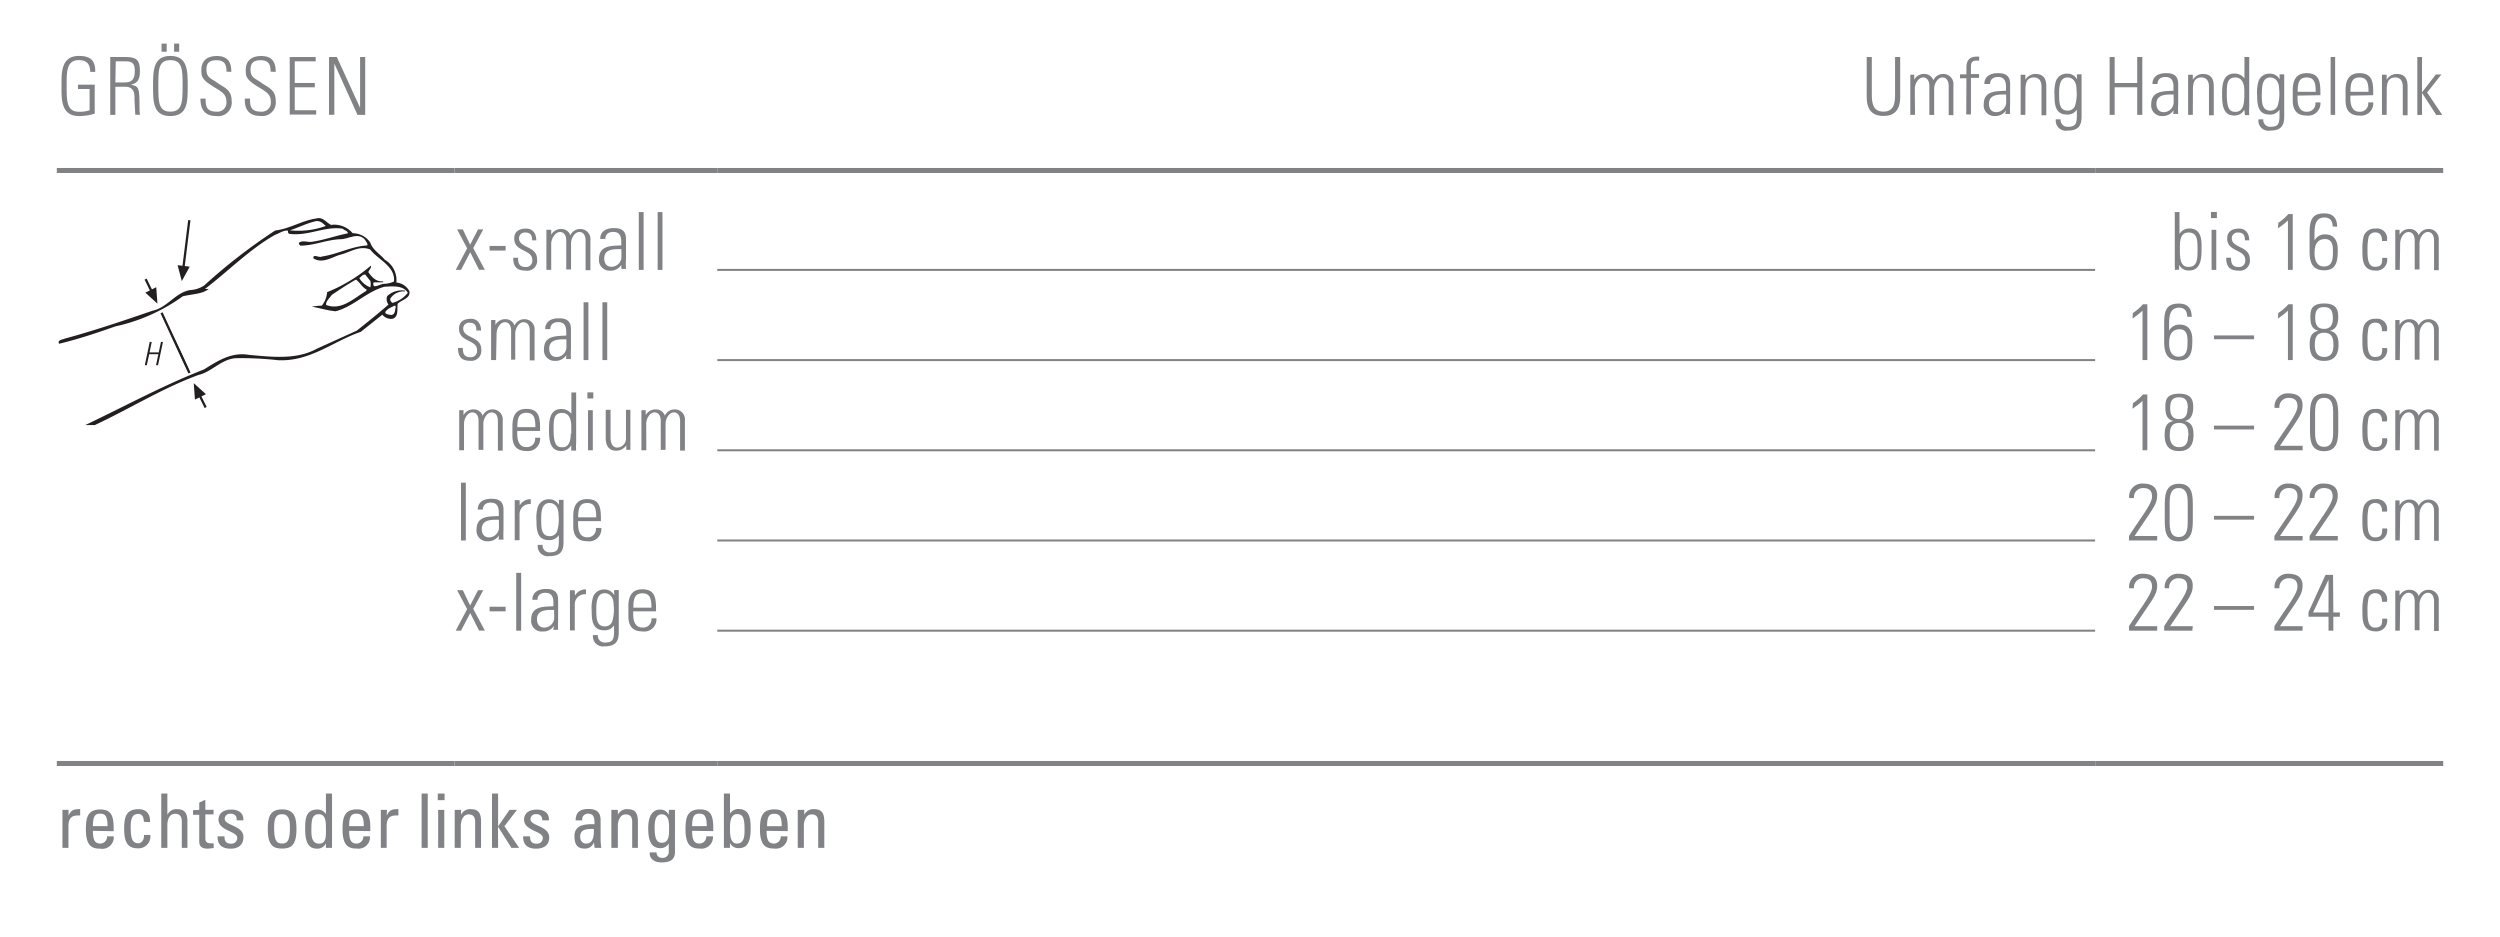 <svg id="Ebene_1" data-name="Ebene 1" xmlns="http://www.w3.org/2000/svg" xmlns:xlink="http://www.w3.org/1999/xlink" viewBox="0 0 249.45 93.54"><defs><style>.cls-1,.cls-2,.cls-6,.cls-7{fill:none;}.cls-2{stroke:#231f20;stroke-miterlimit:3.86;stroke-width:0.23px;}.cls-3,.cls-5{fill:#231f20;}.cls-3{fill-rule:evenodd;}.cls-4{clip-path:url(#clip-path);}.cls-6,.cls-7{stroke:#808285;stroke-miterlimit:10;}.cls-6{stroke-width:0.2px;}.cls-7{stroke-width:0.5px;}.cls-8{fill:#808285;}</style><clipPath id="clip-path"><rect class="cls-1" x="5.67" y="21.26" width="35.3" height="21.15"/></clipPath></defs><title>mp_handgelenk_04</title><line class="cls-2" x1="19.95" y1="39.51" x2="20.52" y2="40.66"/><polygon class="cls-3" points="20 39.6 19.45 39.87 19.33 38.23 20.55 39.33 20 39.6"/><path class="cls-2" d="M16.12,31.21l2.78,6M15.09,29l-.56-1.15"/><polygon class="cls-3" points="15.04 28.93 15.59 28.66 15.71 30.3 14.5 29.2 15.04 28.93"/><g class="cls-4"><path class="cls-5" d="M33.1,22.43a2.42,2.42,0,0,1,2.09.84,2.13,2.13,0,0,1,1.76.94c.23.74,1,1.15,1.45,1.71a2.36,2.36,0,0,1,1.15,2.27,1.63,1.63,0,0,1,1.3.87c.13.71-.76.84-1.17,1.25-.08.51.13,1.33-.53,1.5a1.12,1.12,0,0,1-1-.41L36,33.11c-2.75.94-5.07,3-8.28,2.83a32.87,32.87,0,0,0-4.18-.2c-1.48.1-2.37,1.35-3.75,1.68-3.82,1.4-7.24,3.62-11,5.3-.2-.05-.46,0-.61-.15,4-1.89,8-4.08,12.18-5.71,1.35-.84,2.73-1.76,4.49-1.45,2.27.2,4.72.51,6.75-.61l4-1.81c1-.79,2.17-1.73,3.16-2.6a.9.9,0,0,1-.13-.84A2.1,2.1,0,0,1,40.41,29v.08a1.58,1.58,0,0,0-1.43.66c-.1.18,0,.36.18.48a2.87,2.87,0,0,0,1.53-1c-.46-.79-1.58-.64-2.32-.61-1.76.46-3.11,2-4.89,2.45-.82-.08-1.61-.33-2.37-.46a5.59,5.59,0,0,1,1-.1,2.49,2.49,0,0,0,.53-1.35A15.62,15.62,0,0,0,37,26.51c.1.2-.18.43-.25.64.33.48.79,1,1.48.92v.1l-.92,0c-.13.1-.05.25,0,.38.31.05.64-.2,1-.23a2.57,2.57,0,0,0,1-.23c.15-1.53-1.55-2.14-2.37-3.19-1.07-.46-2.06.31-3.08.54-.84.28-1.73.89-2.6.33,0-.49.56,0,.89-.18,1.56-.23,2.88-1,4.49-1.1.1-.2-.13-.36-.2-.54-.69-.84-1.66-.08-2.47-.08-1.4.05-2.62.64-4,.64-.08-.08-.23-.23-.08-.33.43-.23.87.05,1.38-.08,1.17-.18,2.27-.59,3.44-.82,0-.26-.36-.28-.51-.46-1.81-.28-3.44.77-5.35.51a.25.25,0,0,1-.1-.31c-.43-.08-.87.26-1.3.41-2.5,1.4-4.72,3.67-7,5.4l.38,0c-.64.53-1.73.51-2.6.74a18,18,0,0,1-6.73,3c-1.81.64-3.72,1.28-5.61,1.73-.18-.38.33-.41.56-.51C9.37,33,12.32,32,15.23,31c1.48-.31,2.29-1.84,3.77-2.06a2.76,2.76,0,0,0,1.38-.46A55.42,55.42,0,0,1,27.46,23c1.48-.18,2.68-1,4.1-1.2.69-.2,1,.46,1.53.66m-.59.08c-.28-.25-.51-.51-.94-.48-.92.2-1.76.64-2.63.92a8,8,0,0,0,3.57-.43M36.92,28l-.48-.61c-.28,0-.41.23-.59.36a2.19,2.19,0,0,0,1.1.92,1.45,1.45,0,0,0,0-.66m-.36.89c-.46-.23-.69-.74-1.07-1-.84.46-1.63,1-2.42,1.53-.25.36-.61.66-.56,1,1.53.59,2.75-.66,4-1.4Zm2.91,1.73-.08-.15a6.26,6.26,0,0,0-.71.36c-.1.13-.28.2-.26.36s.38.2.61.23c.41-.08.33-.51.43-.79"/><path class="cls-5" d="M16.22,31.3c.89,2,1.94,3.9,2.75,5.91l-.13,0c-1-1.94-1.84-4-2.73-5.89Z"/><polygon class="cls-5" points="14.45 36.44 14.94 34.12 15.14 34.12 14.92 35.16 15.84 35.16 16.06 34.12 16.26 34.12 15.77 36.44 15.57 36.44 15.8 35.34 14.89 35.34 14.65 36.44 14.45 36.44"/><line class="cls-2" x1="18.31" y1="26.63" x2="18.89" y2="21.97"/><polygon class="cls-3" points="18.32 26.53 18.93 26.61 18.14 28.05 17.72 26.46 18.32 26.53"/></g><line class="cls-6" x1="71.57" y1="26.93" x2="209.05" y2="26.93"/><line class="cls-6" x1="71.57" y1="35.93" x2="209.05" y2="35.93"/><line class="cls-6" x1="71.57" y1="44.93" x2="209.05" y2="44.93"/><line class="cls-6" x1="71.57" y1="53.93" x2="209.05" y2="53.93"/><line class="cls-6" x1="71.57" y1="62.93" x2="209.05" y2="62.93"/><line class="cls-7" x1="5.67" y1="17.01" x2="45.35" y2="17.01"/><line class="cls-7" x1="45.35" y1="17.01" x2="71.57" y2="17.01"/><line class="cls-7" x1="71.57" y1="17.01" x2="209.05" y2="17.01"/><line class="cls-7" x1="209.06" y1="17.01" x2="243.78" y2="17.01"/><line class="cls-7" x1="5.67" y1="76.18" x2="45.35" y2="76.18"/><line class="cls-7" x1="45.35" y1="76.18" x2="71.57" y2="76.18"/><line class="cls-7" x1="71.57" y1="76.18" x2="209.05" y2="76.18"/><line class="cls-7" x1="209.06" y1="76.18" x2="243.78" y2="76.18"/><path class="cls-8" d="M8.94,8.88H7.78V8.45H9.45v2.89a5.22,5.22,0,0,1-1.58.24c-1.86,0-1.73-1.88-1.73-3s-.13-3,1.73-3C9,5.58,9.53,6,9.5,7.17H9C9,6.41,8.67,6,7.87,6,6.64,6,6.65,7.12,6.65,8.58s0,2.57,1.22,2.57A3,3,0,0,0,8.94,11Z"/><path class="cls-8" d="M11.51,8.66v2.8H11V5.69h1.58c1.1,0,1.38.37,1.38,1.38,0,.72-.12,1.2-.89,1.38v0c.8.17.85.26.85,2.33,0,.22,0,.45.06.67h-.48c0-.17-.07-1.13-.08-1.44s.16-1.36-.94-1.36Zm0-.43h.82c.76,0,1.12-.2,1.12-1.17,0-.79-.31-.94-.9-.94h-1Z"/><path class="cls-8" d="M17,5.58c1.71,0,1.73,1.44,1.73,3s0,3-1.73,3-1.73-1.44-1.73-3S15.31,5.58,17,5.58Zm0,5.56c1.2,0,1.22-1,1.22-2.57S18.22,6,17,6,15.8,7,15.8,8.58,15.81,11.14,17,11.14Zm-.88-6.79h.51v.81h-.51Zm1.25,0h.51v.81h-.51Z"/><path class="cls-8" d="M22.6,7.15c0-.71-.19-1.14-1-1.14-.62,0-1,.22-1,.9,0,.86.43.88,1.08,1.35s1.43.66,1.43,1.78a1.35,1.35,0,0,1-1.52,1.54C20.5,11.57,20,11,20,9.84h.52c0,.64,0,1.3,1.07,1.3a.9.9,0,0,0,1-1c0-.78-.51-1-1.34-1.52-1.11-.69-1.16-1-1.16-1.61,0-1,.62-1.42,1.55-1.42,1.19,0,1.44.74,1.44,1.58Z"/><path class="cls-8" d="M27,7.15c0-.71-.19-1.14-1-1.14-.62,0-1,.22-1,.9,0,.86.43.88,1.08,1.35s1.43.66,1.43,1.78A1.35,1.35,0,0,1,26,11.57c-1.12,0-1.62-.61-1.57-1.73h.52c0,.64,0,1.3,1.07,1.3a.9.9,0,0,0,1-1c0-.78-.51-1-1.34-1.52-1.11-.69-1.16-1-1.16-1.61,0-1,.62-1.42,1.55-1.42,1.19,0,1.44.74,1.44,1.58Z"/><path class="cls-8" d="M31.5,5.69v.43H29.41V8.28h2v.43h-2V11h2.14v.43H28.91V5.69Z"/><path class="cls-8" d="M32.83,11.46V5.69h.78l2.32,5.07,0,0V5.69h.51v5.77h-.77L33.36,6.34l0,0v5.11Z"/><path class="cls-8" d="M186.77,9.32c0,.75,0,1.82,1.16,1.82s1.16-1.07,1.16-1.82V5.69h.51v4c0,1.49-.78,1.88-1.67,1.88s-1.67-.39-1.67-1.88v-4h.51Z"/><path class="cls-8" d="M191.08,11.46h-.47v-4H191v.5h0a1.07,1.07,0,0,1,1-.58.93.93,0,0,1,.91.63,1.06,1.06,0,0,1,1-.63,1,1,0,0,1,1,1.11v3h-.47V8.58c0-.4-.15-.85-.62-.85s-.83.61-.83,1.14v2.6h-.48V8.58c0-.4-.15-.85-.62-.85s-.83.61-.83,1.14Z"/><path class="cls-8" d="M196.21,7.81h-.64V7.42h.64V6.74c0-.38.06-1.09,1-1.09l.27,0v.4h-.36c-.46,0-.46.42-.46.65v.69h.81v.38h-.81v3.65h-.47Z"/><path class="cls-8" d="M200.17,11h0a1.28,1.28,0,0,1-1.13.58,1.06,1.06,0,0,1-1.1-1.19c0-1.42,1.41-1.27,2.22-1.34V8.68c0-.59-.17-1-.81-1-.44,0-.78.22-.78.7H198c0-.78.63-1.08,1.33-1.08.4,0,1.24,0,1.24,1.07v2a8.64,8.64,0,0,0,0,1h-.49Zm0-1.57c-.68,0-1.71-.06-1.71.93,0,.46.23.83.72.83a1,1,0,0,0,1-1Z"/><path class="cls-8" d="M202.09,11.46h-.47v-4h.47v.5h0a1.16,1.16,0,0,1,1-.58c1,0,1.09.74,1.09,1.27v2.85h-.48V8.64c0-.47-.18-.91-.74-.91s-.86.3-.86,1.2Z"/><path class="cls-8" d="M207.23,7.42h.47c0,.38,0,.58,0,.79v3.4c0,.89-.27,1.42-1.41,1.42a1,1,0,0,1-1.16-1.12h.48a.68.68,0,0,0,.75.74c.93,0,.87-.5.87-1.71h0a1.09,1.09,0,0,1-1,.49c-1.15,0-1.23-1-1.23-1.9a3.89,3.89,0,0,1,.12-1.38,1.13,1.13,0,0,1,1.13-.8,1.08,1.08,0,0,1,1,.57l0,0Zm-1.77,1.94c0,.84,0,1.68.86,1.68a.77.77,0,0,0,.72-.46,4.17,4.17,0,0,0,.15-1.68c0-.85-.45-1.17-.89-1.17C205.47,7.73,205.46,8.75,205.46,9.35Z"/><path class="cls-8" d="M210.5,11.46V5.69H211V8.28h2.25V5.69h.51v5.77h-.51V8.71H211v2.75Z"/><path class="cls-8" d="M216.88,11h0a1.28,1.28,0,0,1-1.13.58,1.06,1.06,0,0,1-1.1-1.19c0-1.42,1.41-1.27,2.22-1.34V8.68c0-.59-.17-1-.81-1-.44,0-.78.22-.78.7h-.51c0-.78.63-1.08,1.33-1.08.4,0,1.24,0,1.24,1.07v2a8.64,8.64,0,0,0,0,1h-.49Zm0-1.57c-.68,0-1.71-.06-1.71.93,0,.46.23.83.72.83a1,1,0,0,0,1-1Z"/><path class="cls-8" d="M218.8,11.46h-.47v-4h.47v.5h0a1.16,1.16,0,0,1,1-.58c1,0,1.09.74,1.09,1.27v2.85h-.48V8.64c0-.47-.18-.91-.74-.91s-.86.3-.86,1.2Z"/><path class="cls-8" d="M223.94,10.95h0a1.11,1.11,0,0,1-1,.58c-1.16,0-1.22-1.16-1.22-2.1,0-.78,0-2.09,1.23-2.09a1.23,1.23,0,0,1,1,.48h0V5.69h.48v5a5.18,5.18,0,0,0,0,.8H224Zm0-1.14V9.09c0-.24,0-1.36-.89-1.36s-.86.78-.86,1.73c0,1.5.36,1.7.87,1.7S223.92,10.79,223.92,9.81Z"/><path class="cls-8" d="M227.45,7.42h.47c0,.38,0,.58,0,.79v3.4c0,.89-.27,1.42-1.41,1.42a1,1,0,0,1-1.16-1.12h.48a.68.68,0,0,0,.75.74c.93,0,.87-.5.87-1.71h0a1.09,1.09,0,0,1-1,.49c-1.15,0-1.23-1-1.23-1.9a3.89,3.89,0,0,1,.12-1.38,1.13,1.13,0,0,1,1.13-.8,1.08,1.08,0,0,1,1,.57l0,0Zm-1.77,1.94c0,.84,0,1.68.86,1.68a.77.77,0,0,0,.72-.46,4.17,4.17,0,0,0,.15-1.68c0-.85-.45-1.17-.89-1.17C225.7,7.73,225.69,8.75,225.69,9.35Z"/><path class="cls-8" d="M229.25,9.54v.31c0,.56.15,1.3.9,1.3a.82.82,0,0,0,.88-.93h.5a1.22,1.22,0,0,1-1.38,1.31c-.69,0-1.38-.28-1.38-1.5V9c0-1.17.48-1.7,1.38-1.7,1.38,0,1.38,1,1.38,2.2Zm1.81-.38c0-.9-.14-1.43-.9-1.43s-.9.54-.9,1.43Z"/><path class="cls-8" d="M232.55,11.46V5.69H233v5.77Z"/><path class="cls-8" d="M234.52,9.54v.31c0,.56.15,1.3.9,1.3a.82.82,0,0,0,.88-.93h.5a1.22,1.22,0,0,1-1.38,1.31c-.69,0-1.38-.28-1.38-1.5V9c0-1.17.48-1.7,1.38-1.7,1.38,0,1.38,1,1.38,2.2Zm1.81-.38c0-.9-.14-1.43-.9-1.43s-.9.54-.9,1.43Z"/><path class="cls-8" d="M238.14,11.46h-.47v-4h.47v.5h0a1.16,1.16,0,0,1,1-.58c1,0,1.09.74,1.09,1.27v2.85h-.48V8.64c0-.47-.18-.91-.74-.91s-.86.3-.86,1.2Z"/><path class="cls-8" d="M241.2,5.69h.47V9.21h0l1.38-1.78h.55l-1.42,1.8,1.51,2.24h-.6l-1.42-2.2h0v2.2h-.47Z"/><path class="cls-8" d="M46.61,24.78l-1-1.89h.57l.73,1.52.79-1.52h.52l-1,1.86,1.16,2.17h-.58l-.88-1.75L46,26.93h-.53Z"/><path class="cls-8" d="M48.85,25v-.46h1.6V25Z"/><path class="cls-8" d="M52.41,27c-.86,0-1.2-.42-1.2-1.28h.48c0,.55.13.92.74.92a.62.62,0,0,0,.68-.71c0-1.06-1.8-.78-1.8-2.12,0-.74.51-1,1.2-1s1,.55,1,1.17H53.1c0-.51-.16-.78-.7-.78a.57.57,0,0,0-.61.58c0,1,1.8.74,1.8,2.09A1,1,0,0,1,52.41,27Z"/><path class="cls-8" d="M55,26.93h-.48v-4H55v.5h0a1.08,1.08,0,0,1,1-.58.93.93,0,0,1,.91.63,1.06,1.06,0,0,1,1-.63,1,1,0,0,1,1,1.11v3h-.48V24c0-.4-.15-.85-.62-.85s-.83.61-.83,1.14v2.6h-.48V24c0-.4-.15-.85-.62-.85S55,23.8,55,24.33Z"/><path class="cls-8" d="M62,26.43h0a1.28,1.28,0,0,1-1.13.58,1.06,1.06,0,0,1-1.1-1.19c0-1.42,1.41-1.27,2.22-1.34v-.34c0-.59-.17-1-.81-1-.44,0-.78.22-.78.7h-.51c0-.78.63-1.08,1.33-1.08.4,0,1.24,0,1.24,1.07v2a8.73,8.73,0,0,0,0,1H62Zm0-1.57c-.68,0-1.71-.06-1.71.93,0,.46.23.83.72.83a1,1,0,0,0,1-1Z"/><path class="cls-8" d="M63.74,26.93V21.16h.48v5.77Z"/><path class="cls-8" d="M65.62,26.93V21.16h.48v5.77Z"/><path class="cls-8" d="M217,26.93a2.23,2.23,0,0,0,0-.4V21.16h.47v2.19l0,0a1.1,1.1,0,0,1,1-.55c1.3,0,1.2,1.38,1.2,2.09,0,.89-.07,2.1-1.24,2.1a1.05,1.05,0,0,1-1-.57h0v.49Zm1.37-.3c.88,0,.9-.76.9-1.7s0-1.73-.9-1.73-.86,1-.86,1.65S217.47,26.63,218.33,26.63Z"/><path class="cls-8" d="M220.61,21.76v-.61h.59v.61Zm.06,5.17v-4h.47v4Z"/><path class="cls-8" d="M223.33,27c-.86,0-1.2-.42-1.2-1.28h.48c0,.55.13.92.74.92a.62.62,0,0,0,.68-.71c0-1.06-1.8-.78-1.8-2.12,0-.74.51-1,1.2-1s1,.55,1,1.17H224c0-.51-.16-.78-.7-.78a.57.57,0,0,0-.61.58c0,1,1.8.74,1.8,2.09A1,1,0,0,1,223.33,27Z"/><path class="cls-8" d="M227.33,22.23a4.77,4.77,0,0,0,1-.87h.44v5.57h-.48V22a7,7,0,0,1-1,.78Z"/><path class="cls-8" d="M232.75,22.6c0-.55-.25-.9-.81-.9-1,0-1,1-1,1.85V24h0a1.14,1.14,0,0,1,1.08-.61c1.32,0,1.24,1.41,1.24,1.58,0,1.09-.13,2-1.34,2s-1.47-.79-1.47-1.9V23.29c0-1.35.25-2,1.47-2,.86,0,1.27.46,1.28,1.33Zm-.8,1.26c-.58,0-1,.38-1,1.33,0,0-.11,1.4.93,1.4.86,0,.9-.78.9-1.45C232.8,24.27,232.6,23.85,231.95,23.85Z"/><path class="cls-8" d="M237.68,24.05c0-.5-.16-.86-.7-.86a.66.66,0,0,0-.64.46,5.56,5.56,0,0,0-.11,1.27c0,.73,0,1.7.74,1.7s.71-.4.73-.89h.48A1.07,1.07,0,0,1,237.07,27c-1.35,0-1.35-1.08-1.35-2.08a5.37,5.37,0,0,1,.12-1.33,1.15,1.15,0,0,1,1.2-.78,1,1,0,0,1,1.12,1.24Z"/><path class="cls-8" d="M239.45,26.93H239v-4h.43v.5h0a1.07,1.07,0,0,1,1-.58.93.93,0,0,1,.91.63,1.06,1.06,0,0,1,1-.63,1,1,0,0,1,1,1.11v3h-.47V24c0-.4-.15-.85-.62-.85s-.83.61-.83,1.14v2.6h-.48V24c0-.4-.15-.85-.62-.85s-.83.61-.83,1.14Z"/><path class="cls-8" d="M46.9,36c-.86,0-1.2-.42-1.2-1.28h.48c0,.55.13.92.74.92a.62.62,0,0,0,.68-.71c0-1.06-1.8-.78-1.8-2.12,0-.74.51-1,1.2-1s1,.55,1,1.17h-.47c0-.51-.16-.78-.7-.78a.57.57,0,0,0-.61.58c0,1,1.8.74,1.8,2.09A1,1,0,0,1,46.9,36Z"/><path class="cls-8" d="M49.5,35.93H49v-4h.43v.5h0a1.08,1.08,0,0,1,1-.58.93.93,0,0,1,.91.63,1.06,1.06,0,0,1,1-.63,1,1,0,0,1,1,1.11v3h-.48V33c0-.4-.15-.85-.62-.85s-.83.61-.83,1.14v2.6H51V33c0-.4-.15-.85-.62-.85s-.83.61-.83,1.14Z"/><path class="cls-8" d="M56.51,35.43h0a1.28,1.28,0,0,1-1.13.58,1.06,1.06,0,0,1-1.1-1.19c0-1.42,1.41-1.27,2.22-1.34v-.34c0-.59-.17-1-.81-1-.44,0-.78.22-.78.7h-.51c0-.78.63-1.08,1.33-1.08.4,0,1.24,0,1.24,1.07v2a8.73,8.73,0,0,0,0,1h-.49Zm0-1.57c-.68,0-1.71-.06-1.71.93,0,.46.23.83.72.83a1,1,0,0,0,1-1Z"/><path class="cls-8" d="M58.23,35.93V30.16h.48v5.77Z"/><path class="cls-8" d="M60.11,35.93V30.16h.48v5.77Z"/><path class="cls-8" d="M212.82,31.23a4.77,4.77,0,0,0,1-.87h.44v5.57h-.48V31a7,7,0,0,1-1,.78Z"/><path class="cls-8" d="M218.24,31.6c0-.55-.25-.9-.81-.9-1,0-1,1-1,1.85V33h0a1.14,1.14,0,0,1,1.08-.61c1.32,0,1.24,1.41,1.24,1.58,0,1.09-.13,2-1.34,2s-1.47-.79-1.47-1.9V32.29c0-1.35.25-2,1.47-2,.86,0,1.27.46,1.28,1.33Zm-.8,1.26c-.58,0-1,.38-1,1.33,0,0-.11,1.4.93,1.4.86,0,.9-.78.9-1.45C218.29,33.27,218.09,32.85,217.44,32.85Z"/><path class="cls-8" d="M220.91,33.85v-.38h4v.38Z"/><path class="cls-8" d="M227.33,31.23a4.77,4.77,0,0,0,1-.87h.44v5.57h-.48V31a7,7,0,0,1-1,.78Z"/><path class="cls-8" d="M232.47,33c.75.17.87.73.87,1.41s-.19,1.6-1.44,1.6-1.44-.87-1.44-1.6.12-1.24.87-1.41l0,0c-.67-.14-.8-.7-.8-1.33s0-1.39,1.39-1.39,1.39.88,1.39,1.39-.13,1.19-.82,1.33Zm.36,1.47c0-.6-.06-1.27-.93-1.27s-.93.67-.93,1.27.22,1.15.93,1.15S232.83,35.13,232.83,34.48Zm-.06-2.75c0-.66-.17-1.08-.88-1.08s-.88.42-.88,1.08.21,1.1.88,1.1S232.78,32.37,232.78,31.73Z"/><path class="cls-8" d="M237.68,33.05c0-.5-.16-.86-.7-.86a.66.66,0,0,0-.64.46,5.56,5.56,0,0,0-.11,1.27c0,.73,0,1.7.74,1.7s.71-.4.73-.89h.48A1.07,1.07,0,0,1,237.07,36c-1.35,0-1.35-1.08-1.35-2.08a5.37,5.37,0,0,1,.12-1.33,1.15,1.15,0,0,1,1.2-.78,1,1,0,0,1,1.12,1.24Z"/><path class="cls-8" d="M239.45,35.93H239v-4h.43v.5h0a1.07,1.07,0,0,1,1-.58.93.93,0,0,1,.91.63,1.06,1.06,0,0,1,1-.63,1,1,0,0,1,1,1.11v3h-.47V33c0-.4-.15-.85-.62-.85s-.83.61-.83,1.14v2.6h-.48V33c0-.4-.15-.85-.62-.85s-.83.61-.83,1.14Z"/><path class="cls-8" d="M46.3,44.93h-.48v-4h.43v.5h0a1.08,1.08,0,0,1,1-.58.93.93,0,0,1,.91.63,1.06,1.06,0,0,1,1-.63,1,1,0,0,1,1,1.11v3h-.48V42c0-.4-.15-.85-.62-.85s-.83.61-.83,1.14v2.6h-.48V42c0-.4-.15-.85-.62-.85s-.83.61-.83,1.14Z"/><path class="cls-8" d="M51.61,43v.31c0,.56.15,1.3.9,1.3a.82.82,0,0,0,.88-.93h.5A1.22,1.22,0,0,1,52.51,45c-.69,0-1.38-.28-1.38-1.5v-1c0-1.17.48-1.7,1.38-1.7,1.38,0,1.38,1,1.38,2.2Zm1.81-.38c0-.9-.14-1.43-.9-1.43s-.9.54-.9,1.43Z"/><path class="cls-8" d="M57,44.42h0a1.11,1.11,0,0,1-1,.58c-1.16,0-1.22-1.16-1.22-2.1,0-.78,0-2.09,1.23-2.09a1.23,1.23,0,0,1,1,.48h0V39.16h.48v5a5.08,5.08,0,0,0,0,.8H57Zm0-1.14v-.72c0-.24,0-1.36-.9-1.36s-.86.78-.86,1.73c0,1.5.36,1.7.87,1.7S56.95,44.26,56.95,43.27Z"/><path class="cls-8" d="M58.61,39.76v-.61h.59v.61Zm.06,5.17v-4h.48v4Z"/><path class="cls-8" d="M62.9,40.89v4h-.41v-.45h0a1.2,1.2,0,0,1-1,.53c-.82,0-1.05-.61-1.05-1.26V40.89h.48v2.77c0,.11,0,1,.67,1a.9.9,0,0,0,.87-.89V40.89Z"/><path class="cls-8" d="M64.49,44.93H64v-4h.43v.5h0a1.08,1.08,0,0,1,1-.58.93.93,0,0,1,.91.63,1.06,1.06,0,0,1,1-.63,1,1,0,0,1,1,1.11v3h-.48V42c0-.4-.15-.85-.62-.85s-.83.61-.83,1.14v2.6h-.48V42c0-.4-.15-.85-.62-.85s-.83.61-.83,1.14Z"/><path class="cls-8" d="M212.82,40.23a4.77,4.77,0,0,0,1-.87h.44v5.57h-.48V40a7,7,0,0,1-1,.78Z"/><path class="cls-8" d="M218,42c.75.17.87.73.87,1.41s-.19,1.6-1.44,1.6-1.44-.87-1.44-1.6.12-1.24.87-1.41l0,0c-.67-.14-.8-.7-.8-1.33s0-1.39,1.39-1.39,1.39.88,1.39,1.39-.13,1.19-.82,1.33Zm.36,1.47c0-.6-.06-1.27-.93-1.27s-.93.67-.93,1.27.22,1.15.93,1.15S218.33,44.13,218.33,43.48Zm-.06-2.75c0-.66-.17-1.08-.88-1.08s-.88.42-.88,1.08.21,1.1.88,1.1S218.27,41.37,218.27,40.73Z"/><path class="cls-8" d="M220.91,42.85v-.38h4v.38Z"/><path class="cls-8" d="M229.75,44.93h-2.81v-.45c1.23-1.92,2.3-3.2,2.3-3.94s-.47-.84-.9-.84a.9.9,0,0,0-.9,1h-.48a1.3,1.3,0,0,1,1.38-1.45c.64,0,1.41.21,1.41,1.16s-.4,1.27-2.25,4.07h2.26Z"/><path class="cls-8" d="M233.31,41.54v1.21c0,1,0,2.27-1.41,2.27s-1.41-1.22-1.41-2.27V41.54c0-1,0-2.27,1.41-2.27S233.31,40.49,233.31,41.54ZM231,43.23c0,1.26.55,1.35.9,1.35s.9-.1.9-1.35V41.05c0-1.26-.55-1.35-.9-1.35s-.9.1-.9,1.35Z"/><path class="cls-8" d="M237.68,42.05c0-.5-.16-.86-.7-.86a.66.66,0,0,0-.64.46,5.56,5.56,0,0,0-.11,1.27c0,.73,0,1.7.74,1.7s.71-.4.73-.89h.48A1.07,1.07,0,0,1,237.07,45c-1.35,0-1.35-1.08-1.35-2.08a5.37,5.37,0,0,1,.12-1.33,1.15,1.15,0,0,1,1.2-.78,1,1,0,0,1,1.12,1.24Z"/><path class="cls-8" d="M239.45,44.93H239v-4h.43v.5h0a1.07,1.07,0,0,1,1-.58.93.93,0,0,1,.91.63,1.06,1.06,0,0,1,1-.63,1,1,0,0,1,1,1.11v3h-.47V42c0-.4-.15-.85-.62-.85s-.83.61-.83,1.14v2.6h-.48V42c0-.4-.15-.85-.62-.85s-.83.61-.83,1.14Z"/><path class="cls-8" d="M46,53.93V48.16h.48v5.77Z"/><path class="cls-8" d="M49.78,53.43h0a1.28,1.28,0,0,1-1.13.58,1.06,1.06,0,0,1-1.1-1.19c0-1.42,1.41-1.27,2.22-1.33v-.34c0-.59-.17-1-.81-1-.44,0-.78.22-.78.7h-.51c0-.78.63-1.08,1.33-1.08.4,0,1.24,0,1.24,1.07v2a8.73,8.73,0,0,0,0,1h-.49Zm0-1.57c-.68,0-1.71-.06-1.71.93,0,.46.23.83.72.83a1,1,0,0,0,1-1Z"/><path class="cls-8" d="M51.86,50.43h0a1.21,1.21,0,0,1,1.1-.62v.49a1,1,0,0,0-1.12,1v2.6h-.48v-4h.48Z"/><path class="cls-8" d="M55.76,49.88h.47c0,.38,0,.58,0,.79v3.4c0,.89-.27,1.42-1.41,1.42a1,1,0,0,1-1.16-1.12h.48a.68.68,0,0,0,.75.74c.93,0,.87-.5.87-1.71h0a1.09,1.09,0,0,1-1,.49c-1.15,0-1.23-1-1.23-1.9a3.87,3.87,0,0,1,.12-1.37,1.13,1.13,0,0,1,1.13-.8,1.09,1.09,0,0,1,1,.57l0,0ZM54,51.82c0,.84,0,1.68.86,1.68a.77.77,0,0,0,.72-.46,4.18,4.18,0,0,0,.15-1.68c0-.85-.45-1.17-.9-1.17C54,50.19,54,51.22,54,51.82Z"/><path class="cls-8" d="M57.68,52v.31c0,.56.15,1.3.9,1.3a.82.82,0,0,0,.88-.93H60A1.22,1.22,0,0,1,58.58,54c-.69,0-1.38-.28-1.38-1.5v-1c0-1.17.48-1.7,1.38-1.7,1.38,0,1.38,1,1.38,2.2Zm1.81-.38c0-.9-.14-1.43-.9-1.43s-.9.54-.9,1.43Z"/><path class="cls-8" d="M215.24,53.93h-2.81v-.45c1.23-1.92,2.3-3.2,2.3-3.94s-.47-.84-.9-.84a.9.9,0,0,0-.9,1h-.48a1.3,1.3,0,0,1,1.38-1.45c.64,0,1.41.21,1.41,1.16s-.4,1.27-2.25,4.07h2.26Z"/><path class="cls-8" d="M218.8,50.54v1.21c0,1,0,2.27-1.41,2.27S216,52.79,216,51.75V50.54c0-1,0-2.27,1.41-2.27S218.8,49.49,218.8,50.54Zm-2.31,1.69c0,1.26.55,1.35.9,1.35s.9-.1.9-1.35V50.05c0-1.25-.55-1.35-.9-1.35s-.9.1-.9,1.35Z"/><path class="cls-8" d="M220.91,51.85v-.38h4v.38Z"/><path class="cls-8" d="M229.75,53.93h-2.81v-.45c1.23-1.92,2.3-3.2,2.3-3.94s-.47-.84-.9-.84a.9.9,0,0,0-.9,1h-.48a1.3,1.3,0,0,1,1.38-1.45c.64,0,1.41.21,1.41,1.16s-.4,1.27-2.25,4.07h2.26Z"/><path class="cls-8" d="M233.26,53.93h-2.81v-.45c1.23-1.92,2.3-3.2,2.3-3.94s-.47-.84-.9-.84a.9.9,0,0,0-.9,1h-.48a1.3,1.3,0,0,1,1.38-1.45c.64,0,1.41.21,1.41,1.16s-.4,1.27-2.25,4.07h2.26Z"/><path class="cls-8" d="M237.68,51.05c0-.5-.16-.86-.7-.86a.66.66,0,0,0-.64.46,5.57,5.57,0,0,0-.11,1.27c0,.73,0,1.7.74,1.7s.71-.4.73-.89h.48A1.07,1.07,0,0,1,237.07,54c-1.35,0-1.35-1.08-1.35-2.08a5.37,5.37,0,0,1,.12-1.33,1.15,1.15,0,0,1,1.2-.78,1,1,0,0,1,1.12,1.24Z"/><path class="cls-8" d="M239.45,53.93H239v-4h.43v.5h0a1.07,1.07,0,0,1,1-.58.93.93,0,0,1,.91.63,1.06,1.06,0,0,1,1-.63,1,1,0,0,1,1,1.11v3h-.47V51c0-.4-.15-.85-.62-.85s-.83.61-.83,1.14v2.6h-.48V51c0-.4-.15-.85-.62-.85s-.83.61-.83,1.14Z"/><path class="cls-8" d="M46.61,60.78l-1-1.89h.57l.73,1.52.79-1.52h.52l-1,1.86,1.16,2.17h-.58l-.88-1.75L46,62.93h-.53Z"/><path class="cls-8" d="M48.85,61v-.46h1.6V61Z"/><path class="cls-8" d="M51.51,62.93V57.16H52v5.77Z"/><path class="cls-8" d="M55.29,62.43h0a1.28,1.28,0,0,1-1.13.58A1.06,1.06,0,0,1,53,61.82c0-1.42,1.41-1.27,2.22-1.33v-.34c0-.59-.17-1-.81-1-.44,0-.78.22-.78.7h-.51c0-.78.63-1.08,1.33-1.08.4,0,1.24,0,1.24,1.07v2a8.73,8.73,0,0,0,0,1h-.49Zm0-1.57c-.68,0-1.71-.06-1.71.93,0,.46.23.83.72.83a1,1,0,0,0,1-1Z"/><path class="cls-8" d="M57.37,59.43h0a1.21,1.21,0,0,1,1.1-.62v.49a1,1,0,0,0-1.12,1v2.6h-.48v-4h.48Z"/><path class="cls-8" d="M61.27,58.88h.47c0,.38,0,.58,0,.79v3.4c0,.89-.27,1.42-1.41,1.42a1,1,0,0,1-1.16-1.12h.48a.68.68,0,0,0,.75.74c.93,0,.87-.5.87-1.71h0a1.09,1.09,0,0,1-1,.49c-1.15,0-1.23-1-1.23-1.9a3.87,3.87,0,0,1,.12-1.37,1.13,1.13,0,0,1,1.13-.8,1.09,1.09,0,0,1,1,.57l0,0ZM59.5,60.82c0,.84,0,1.68.86,1.68a.77.77,0,0,0,.72-.46,4.18,4.18,0,0,0,.15-1.68c0-.85-.45-1.17-.89-1.17C59.52,59.19,59.5,60.22,59.5,60.82Z"/><path class="cls-8" d="M63.18,61v.31c0,.56.15,1.3.9,1.3A.82.82,0,0,0,65,61.7h.5A1.22,1.22,0,0,1,64.08,63c-.69,0-1.38-.28-1.38-1.5v-1c0-1.17.48-1.7,1.38-1.7,1.38,0,1.38,1,1.38,2.2ZM65,60.63c0-.9-.14-1.43-.9-1.43s-.9.54-.9,1.43Z"/><path class="cls-8" d="M215.24,62.93h-2.81v-.45c1.23-1.92,2.3-3.2,2.3-3.94s-.47-.84-.9-.84a.9.9,0,0,0-.9,1h-.48a1.3,1.3,0,0,1,1.38-1.45c.64,0,1.41.21,1.41,1.16s-.4,1.27-2.25,4.07h2.26Z"/><path class="cls-8" d="M218.75,62.93h-2.81v-.45c1.23-1.92,2.3-3.2,2.3-3.94s-.47-.84-.9-.84a.9.9,0,0,0-.9,1H216a1.3,1.3,0,0,1,1.38-1.45c.64,0,1.41.21,1.41,1.16s-.4,1.27-2.25,4.07h2.26Z"/><path class="cls-8" d="M220.91,60.85v-.38h4v.38Z"/><path class="cls-8" d="M229.75,62.93h-2.81v-.45c1.23-1.92,2.3-3.2,2.3-3.94s-.47-.84-.9-.84a.9.9,0,0,0-.9,1h-.48a1.3,1.3,0,0,1,1.38-1.45c.64,0,1.41.21,1.41,1.16s-.4,1.27-2.25,4.07h2.26Z"/><path class="cls-8" d="M232.82,61.11h.65v.43h-.65v1.39h-.48V61.54h-2v-.46l1.7-3.72h.75Zm-.48,0V57.84h0l-1.54,3.27Z"/><path class="cls-8" d="M237.68,60.05c0-.5-.16-.86-.7-.86a.66.66,0,0,0-.64.46,5.57,5.57,0,0,0-.11,1.27c0,.73,0,1.7.74,1.7s.71-.4.73-.89h.48A1.07,1.07,0,0,1,237.07,63c-1.35,0-1.35-1.08-1.35-2.08a5.37,5.37,0,0,1,.12-1.33,1.15,1.15,0,0,1,1.2-.78,1,1,0,0,1,1.12,1.24Z"/><path class="cls-8" d="M239.45,62.93H239v-4h.43v.5h0a1.07,1.07,0,0,1,1-.58.93.93,0,0,1,.91.63,1.06,1.06,0,0,1,1-.63,1,1,0,0,1,1,1.11v3h-.47V60c0-.4-.15-.85-.62-.85s-.83.61-.83,1.14v2.6h-.48V60c0-.4-.15-.85-.62-.85s-.83.61-.83,1.14Z"/><path class="cls-8" d="M6.84,81.38h0c.25-.58.56-.65,1.16-.65v.64l-.16,0H7.68c-.68,0-.85.52-.85,1V84.6H6.23V80.81h.61Z"/><path class="cls-8" d="M9.27,82.9c0,1.06.28,1.27.76,1.27a.68.68,0,0,0,.65-.72h.67A1.15,1.15,0,0,1,10,84.68c-.79,0-1.43-.24-1.43-1.91,0-1.11.13-2,1.43-2,1.07,0,1.34.59,1.34,1.85v.32Zm1.46-.47c0-1.1-.3-1.24-.75-1.24s-.71.19-.71,1.24Z"/><path class="cls-8" d="M14.35,82c0-.62-.29-.79-.52-.79-.47,0-.79.23-.79,1.26,0,1.23.16,1.67.79,1.67.14,0,.56-.15.54-.83H15a1.19,1.19,0,0,1-1.18,1.34c-.79,0-1.43-.24-1.43-1.91,0-1.11.13-2,1.43-2,.75,0,1.19.44,1.15,1.29Z"/><path class="cls-8" d="M18.14,84.6V82c0-.47-.15-.8-.67-.8s-.77.5-.77,1.13V84.6h-.61V79.18h.61V81.3h0a1,1,0,0,1,1-.56c.64,0,1,.32,1,1.18V84.6Z"/><path class="cls-8" d="M19.88,80.81v-.73l.61-.28v1h.82v.46h-.82V83.6c0,.24,0,.55.56.55l.27,0v.47c-.2,0-.4.06-.6.06-.58,0-.84-.24-.84-.68v-2.7h-.62v-.46Z"/><path class="cls-8" d="M23,84.68c-.81,0-1.31-.36-1.29-1.23h.69c0,.22,0,.73.62.73a.57.57,0,0,0,.65-.58c0-.68-1.87-.69-1.87-1.82,0-.4.24-1,1.29-1,.67,0,1.24.32,1.19,1.07h-.68A.53.53,0,0,0,23,81.2a.51.51,0,0,0-.58.51c0,.67,1.87.65,1.87,1.81C24.29,84.35,23.73,84.68,23,84.68Z"/><path class="cls-8" d="M26.72,82.76c0-1.11.13-2,1.43-2s1.43.92,1.43,2c0,1.67-.63,1.91-1.43,1.91S26.72,84.44,26.72,82.76Zm2.21-.26c0-1-.32-1.26-.79-1.26s-.79.23-.79,1.26c0,1.23.16,1.67.79,1.67S28.93,83.73,28.93,82.5Z"/><path class="cls-8" d="M32.52,79.18h.61V84.6h-.61v-.45h0a.93.93,0,0,1-.86.53c-.6,0-1.21-.24-1.21-1.91,0-.95,0-2,1.24-2a1,1,0,0,1,.83.46h0Zm-.71,2.06c-.65,0-.74.53-.74,1.54,0,.57,0,1.4.77,1.4s.68-.86.68-1.62C32.52,82,32.49,81.24,31.81,81.24Z"/><path class="cls-8" d="M34.84,82.9c0,1.06.28,1.27.76,1.27a.68.68,0,0,0,.65-.72h.67a1.15,1.15,0,0,1-1.31,1.22c-.79,0-1.43-.24-1.43-1.91,0-1.11.13-2,1.43-2,1.07,0,1.34.59,1.34,1.85v.32Zm1.46-.47c0-1.1-.3-1.24-.75-1.24s-.71.19-.71,1.24Z"/><path class="cls-8" d="M38.59,81.38h0c.25-.58.56-.65,1.16-.65v.64l-.16,0h-.16c-.68,0-.85.52-.85,1V84.6H38V80.81h.61Z"/><path class="cls-8" d="M42.68,84.6h-.61V79.18h.61Z"/><path class="cls-8" d="M43.68,79.18h.68v.66h-.68Zm.65,5.42h-.61V80.81h.61Z"/><path class="cls-8" d="M47.41,84.6V82c0-.41-.14-.74-.66-.74s-.77.6-.77,1.12V84.6h-.61v-3c0-.26,0-.53,0-.79H46v.49h0a1,1,0,0,1,1-.56c.8,0,1,.49,1,1.24V84.6Z"/><path class="cls-8" d="M49.7,84.6h-.61V79.18h.61v3.27h0l1.14-1.64h.74l-1.25,1.63,1.47,2.16h-.77l-1.34-2.12h0Z"/><path class="cls-8" d="M53.49,84.68c-.81,0-1.31-.36-1.29-1.23h.69c0,.22,0,.73.62.73a.57.57,0,0,0,.65-.58c0-.68-1.87-.69-1.87-1.82,0-.4.24-1,1.29-1,.67,0,1.24.32,1.19,1.07H54.1a.53.53,0,0,0-.59-.61.51.51,0,0,0-.58.51c0,.67,1.87.65,1.87,1.81C54.8,84.35,54.24,84.68,53.49,84.68Z"/><path class="cls-8" d="M59.26,84.05h0a.92.92,0,0,1-.94.62c-.79,0-1-.52-1-1.25,0-1.15,1.11-1.2,2-1.18,0-.5,0-1.05-.63-1.05a.56.56,0,0,0-.59.67h-.66c0-.85.48-1.14,1.27-1.14,1,0,1.22.5,1.22,1.14V83.7a6.08,6.08,0,0,0,.07.9h-.67Zm-1.37-.58c0,.37.18.7.59.7s.83-.23.77-1.46C58.67,82.72,57.89,82.67,57.89,83.47Z"/><path class="cls-8" d="M63.08,84.6V82c0-.41-.14-.74-.66-.74s-.77.6-.77,1.12V84.6H61v-3c0-.26,0-.53,0-.79h.65v.49h0a1,1,0,0,1,1-.56c.8,0,1,.49,1,1.24V84.6Z"/><path class="cls-8" d="M66.74,80.81h.61V85c0,.85-.56,1.05-1.38,1.05-.62,0-1.19-.32-1.14-1h.68a.53.53,0,0,0,.57.55.6.6,0,0,0,.65-.65v-.79h0a.94.94,0,0,1-.83.47c-1,0-1.22-.89-1.22-2,0-1.74.87-1.85,1.17-1.85a.9.9,0,0,1,.88.54h0Zm-.71.44c-.69,0-.71.84-.71,1.34,0,1.22.27,1.5.73,1.5.74,0,.71-.88.71-1.4S66.79,81.25,66,81.25Z"/><path class="cls-8" d="M69.06,82.9c0,1.06.28,1.27.76,1.27a.68.68,0,0,0,.65-.72h.67a1.15,1.15,0,0,1-1.31,1.22c-.79,0-1.43-.24-1.43-1.91,0-1.11.13-2,1.43-2,1.07,0,1.34.59,1.34,1.85v.32Zm1.46-.47c0-1.1-.3-1.24-.75-1.24s-.71.19-.71,1.24Z"/><path class="cls-8" d="M72.84,84.6h-.61V79.18h.61v2h0a1,1,0,0,1,.82-.46c1.21,0,1.24,1.09,1.24,2,0,1.67-.61,1.91-1.21,1.91a.93.93,0,0,1-.86-.53h0Zm.68-.43c.77,0,.77-.83.77-1.4,0-1-.09-1.54-.74-1.54s-.71.81-.71,1.31S72.78,84.17,73.53,84.17Z"/><path class="cls-8" d="M76.49,82.9c0,1.06.28,1.27.76,1.27a.68.68,0,0,0,.65-.72h.67a1.15,1.15,0,0,1-1.31,1.22c-.79,0-1.43-.24-1.43-1.91,0-1.11.13-2,1.43-2,1.07,0,1.34.59,1.34,1.85v.32ZM78,82.44c0-1.1-.3-1.24-.75-1.24s-.71.19-.71,1.24Z"/><path class="cls-8" d="M81.64,84.6V82c0-.41-.14-.74-.66-.74s-.77.6-.77,1.12V84.6h-.61v-3c0-.26,0-.53,0-.79h.65v.49h0a1,1,0,0,1,1-.56c.8,0,1,.49,1,1.24V84.6Z"/></svg>
